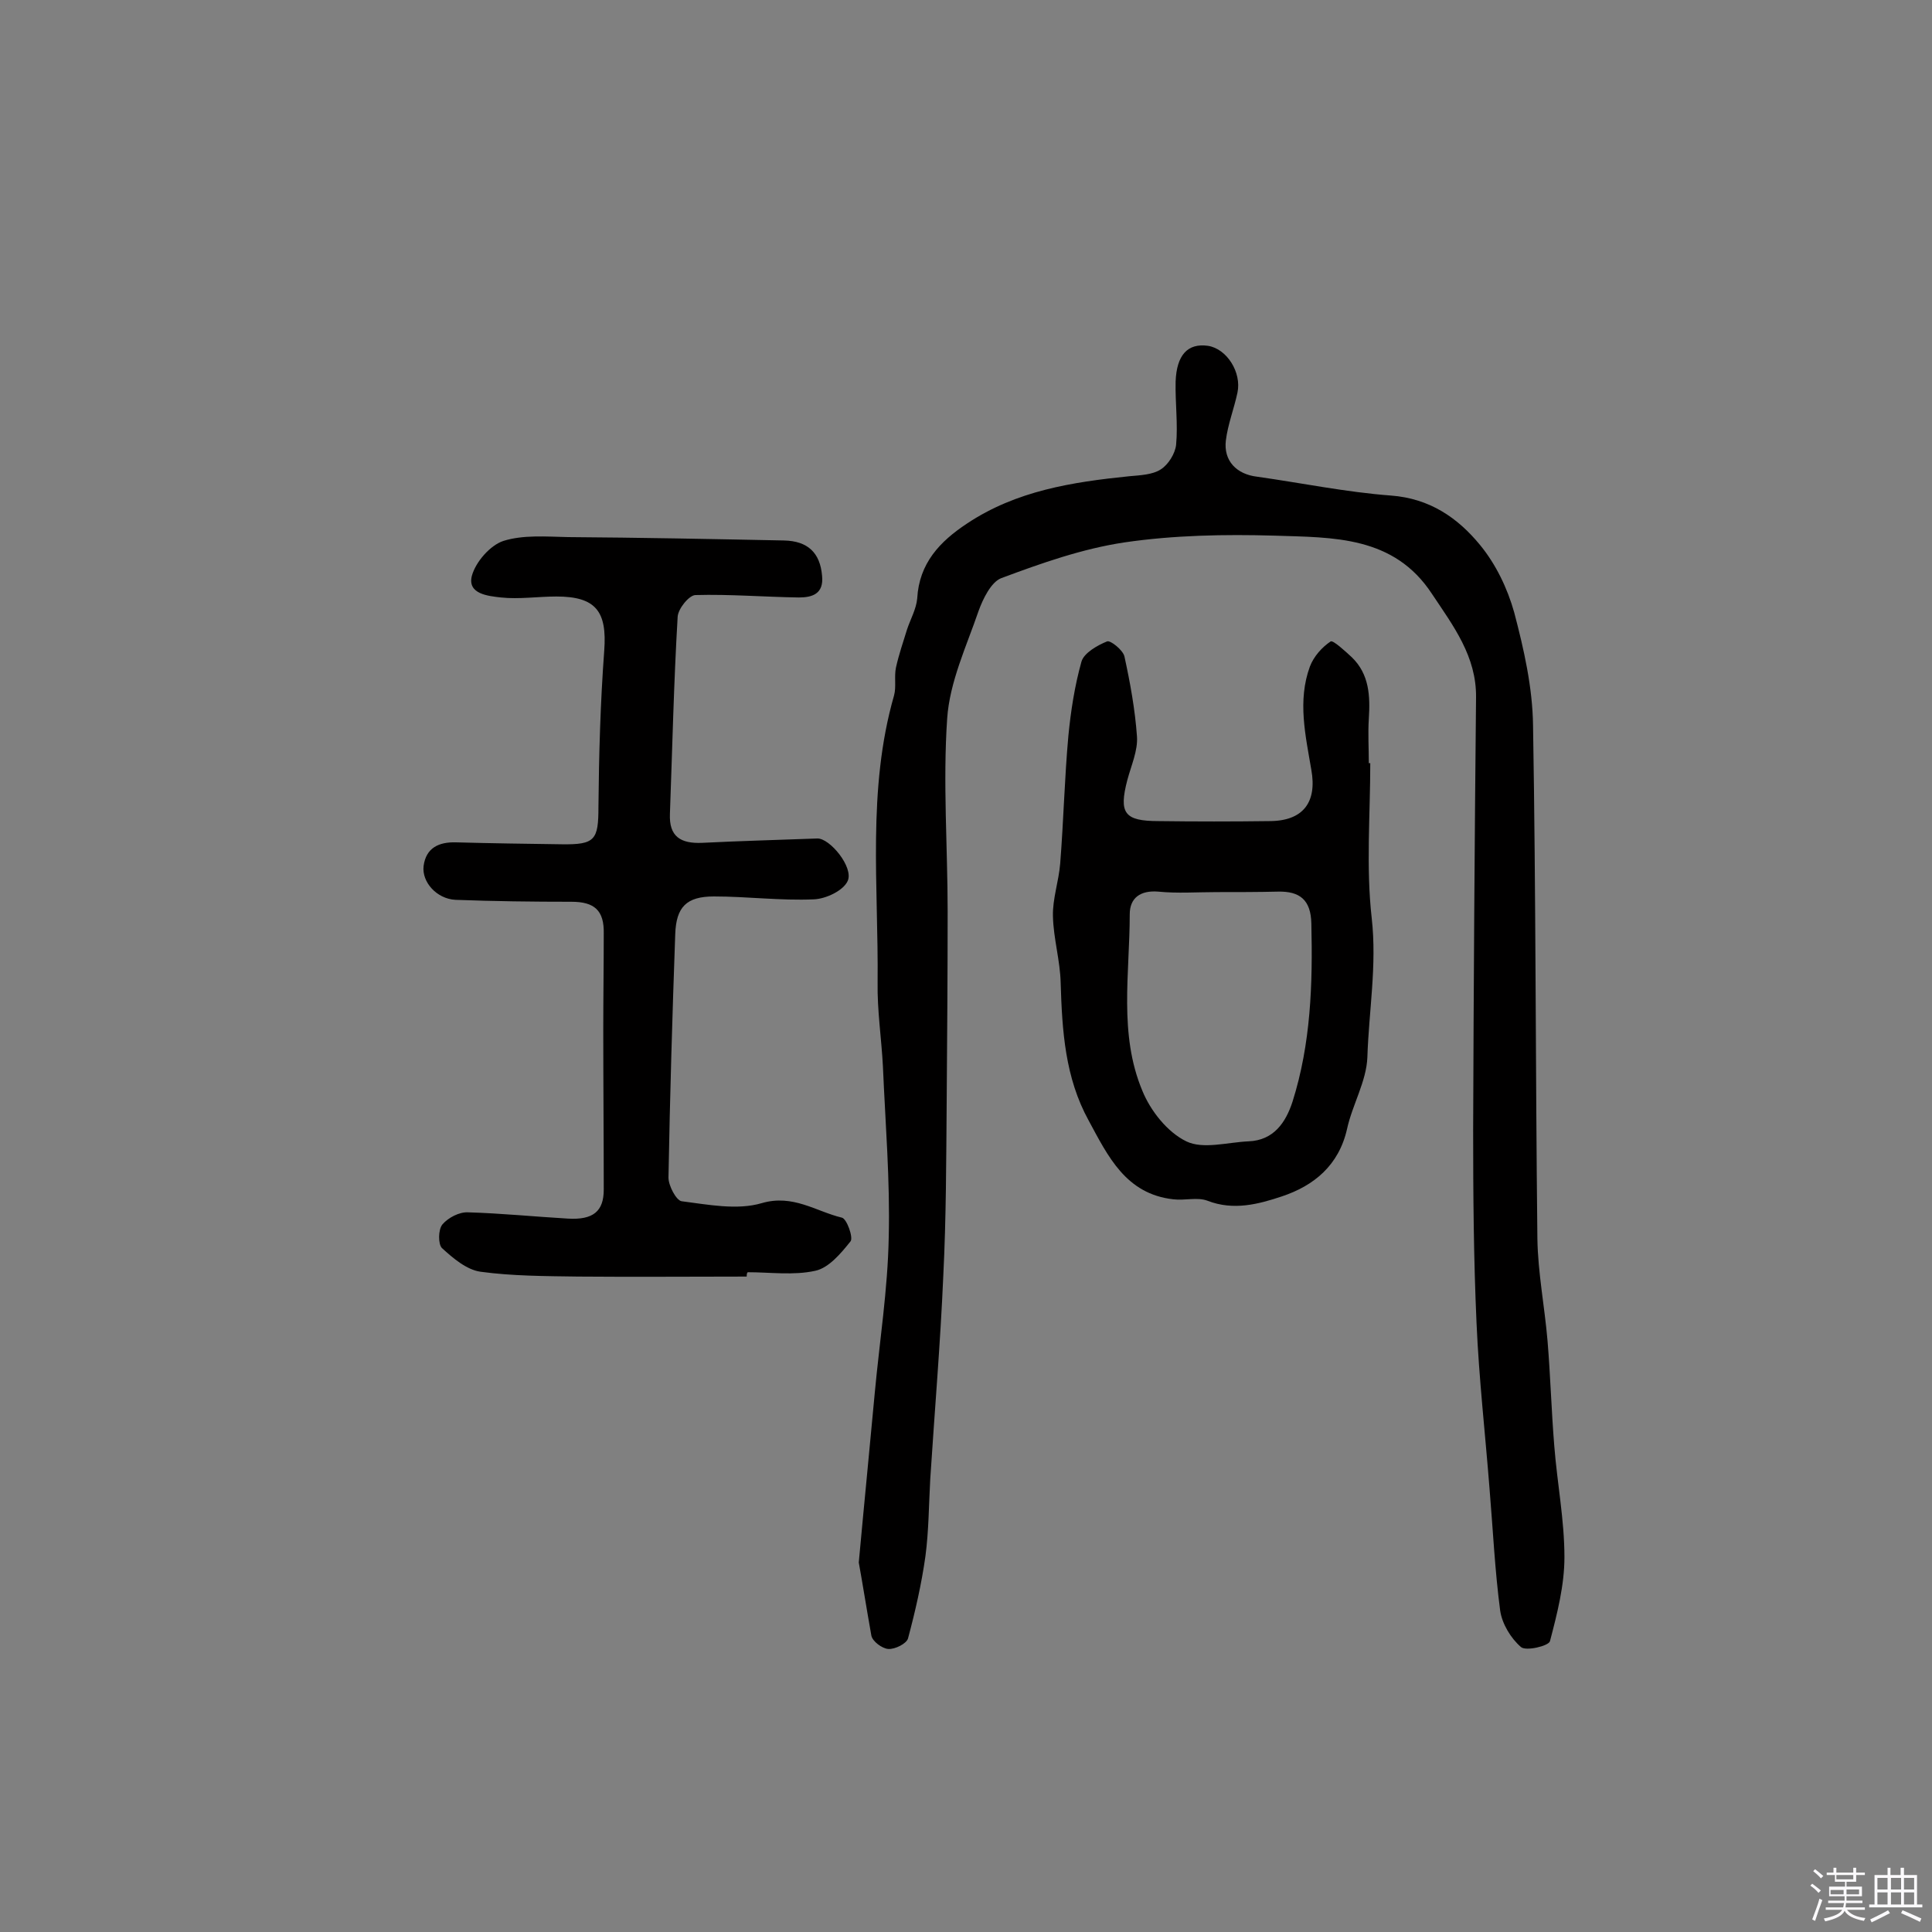 <svg enable-background="new 0 0 400 400" viewBox="0 0 400 400" xmlns="http://www.w3.org/2000/svg"><rect x="0" y="0" width="400" height="400" fill="#808080" stroke="none"/><path d="m374.8 390.4.4-.4c.7.5 1.3 1 1.8 1.4l-.5.5c-.5-.6-1.1-1.1-1.7-1.5zm1 7.3-.6-.3c.5-1.4 1.1-2.8 1.5-4.3.2.1.4.2.6.3-.5 1.3-1 2.8-1.5 4.3zm-.4-10.3.4-.4c.4.3 1 .8 1.7 1.4l-.5.5c-.4-.5-1-1-1.6-1.5zm2.5.3h1.7v-1h.6v1h3.5v-1h.6v1h1.8v.5h-1.8v1.4h-2v1h3.2v2h-3.2v.9h3.3v.5h-3.4c0 .3-.1.6-.1.9h4v.5h-3.7c.7.9 1.9 1.5 3.8 1.7-.1.2-.2.4-.3.6-2.1-.4-3.5-1.1-4-2.1-.4 1-1.8 1.7-4 2.2-.1-.2-.2-.4-.3-.6 2.1-.4 3.4-1 3.8-1.8h-3.4v-.5h3.6c.1-.3.1-.6.2-.9h-3.3v-.5h3.4c0-.3 0-.6 0-.9h-3.2v-2h3.3v-1h-2.1v-1.4h-1.7v-.5zm1.1 3.5v1h2.7c0-.3 0-.4 0-.4 0-.1 0-.2 0-.2 0-.1 0-.2 0-.3h-2.7zm1.2-3v.9h3.5v-.9zm4.7 3h-2.6v.6.4h2.6z" fill="#fbfafc"/><path d="m393.6 386.7h.6v1.5h2.7v6.1h1.1v.6h-11v-.6h1.1v-6.1h2.7v-1.5h.6v1.5h2.1v-1.5zm-2.7 8.8.4.6c-1.2.6-2.5 1.3-3.8 1.9-.1-.2-.2-.4-.3-.6 1.2-.6 2.5-1.2 3.7-1.9zm-2.2-6.7v2.4h2.1v-2.4zm0 3v2.5h2.1v-2.5zm2.8-3v2.4h2.1v-2.4zm0 3v2.5h2.1v-2.5zm6 6.1c-1.4-.7-2.7-1.3-3.9-1.8l.3-.6c1.5.6 2.7 1.2 3.9 1.7zm-1.2-9.1h-2.1v2.4h2.1zm-2.1 3v2.5h2.1v-2.5z" fill="#fbfafc"/><g fill="#010000"><path d="m177.8 323.5c1.2-13.1 2.3-24.1 3.3-35 1-10.8 2.7-21.5 2.9-32.3.3-11.8-.7-23.6-1.2-35.4-.3-5.8-1.2-11.6-1.1-17.4.2-19.9-2.2-39.9 3.4-59.4.5-1.8 0-3.9.4-5.8.6-2.7 1.5-5.3 2.3-7.9.7-2.1 1.9-4.2 2.1-6.4.4-7.3 4.7-11.8 10.3-15.5 10.2-6.8 21.8-8.6 33.6-9.8 2.2-.2 4.8-.3 6.5-1.4 1.6-1 3-3.3 3.2-5.1.4-4.3-.2-8.7-.1-13.1.2-5.5 2.5-8 6.7-7.4 3.9.6 7 5.5 6.1 9.7-.7 3.3-2 6.6-2.4 9.9-.5 4.2 2.2 7 6.5 7.5 9.2 1.3 18.4 3.2 27.7 3.9 8 .6 13.8 4.6 18.4 10.2 3.3 4 5.7 9 7.1 14 2 7.6 3.8 15.5 3.9 23.4.6 35.4.5 70.8.9 106.2.1 7.1 1.5 14.1 2.1 21.2.6 7.2.8 14.5 1.4 21.8.6 7.7 2.1 15.3 2.1 23 0 5.8-1.5 11.7-3 17.4-.3 1-5 2.1-6 1.2-2.1-1.8-3.9-4.8-4.3-7.5-1.1-8.3-1.5-16.8-2.2-25.2-.9-11.5-2.2-22.9-2.7-34.4-.6-13.3-.7-26.6-.7-39.9.1-29.9.3-59.8.6-89.6.1-8.5-4.7-14.8-9.1-21.4-7.9-12.1-20.5-11.7-32.6-12.1-10.3-.3-20.9-.1-31.1 1.4-8.7 1.3-17.2 4.3-25.5 7.4-2.1.8-3.8 4.3-4.7 6.8-2.5 7.3-6 14.7-6.5 22.3-.9 13.2.1 26.6.1 39.9 0 13.2-.1 26.3-.2 39.5-.1 12-.1 23.9-.7 35.9-.6 14-1.8 28.1-2.7 42.1-.3 5.3-.3 10.7-1 16-.8 5.7-2.1 11.4-3.6 17-.3 1.1-2.7 2.3-4.1 2.2-1.3-.1-3.3-1.6-3.5-2.8-1-5.6-1.9-11.3-2.6-15.1z"/><path d="m154.6 264.3c-11.6 0-23.2.1-34.9 0-6.8-.1-13.6-.1-20.2-1-2.9-.4-5.7-2.8-8-4.9-.8-.8-.8-3.8.1-4.9 1.2-1.4 3.5-2.6 5.3-2.5 6.9.2 13.8.9 20.7 1.3 5.2.3 7.4-1.5 7.4-6 0-11-.1-22-.1-33.1 0-6.6.1-13.3.1-19.9.1-4.8-1.9-6.6-6.7-6.6-8 0-16-.1-24-.4-3.9-.2-7-3.7-6.6-7 .5-3.8 3.2-5 6.7-4.9 7.3.2 14.6.3 21.9.4 6.9.1 7.6-.9 7.6-7.7.1-10.8.4-21.6 1.2-32.4.6-8.1-1.7-11.2-9.9-11.2-3.8 0-7.7.6-11.5.2-2.6-.3-7-.7-6-4.5.8-2.9 3.8-6.3 6.5-7.2 4.1-1.3 8.9-.9 13.4-.8 14.9.1 29.8.4 44.7.7 5 .1 7.5 2.6 7.9 7.3.4 3.8-2.1 4.5-4.8 4.5-7.1-.1-14.3-.7-21.4-.5-1.3 0-3.6 2.8-3.7 4.5-.8 13.6-1.1 27.2-1.6 40.8-.2 4.7 2.2 6.2 6.7 6 7.9-.4 15.9-.6 23.8-.9 2.6-.1 7.6 6 6.3 8.8-.9 2-4.5 3.7-7 3.8-6.9.3-13.8-.6-20.7-.6-5.7 0-7.8 2.2-8 7.8-.6 16.8-1.1 33.6-1.4 50.4 0 1.7 1.6 4.7 2.7 4.9 5.5.7 11.5 1.9 16.6.4 6.5-1.9 11.2 1.7 16.6 3 1 .2 2.4 4.1 1.8 4.9-2 2.5-4.5 5.5-7.3 6.1-4.5 1-9.3.3-14 .3-.2.2-.2.6-.2.9z"/><path d="m283.7 158c0 10.7-.9 21.5.3 32.1 1.1 9.8-.6 19.2-.9 28.8-.2 5-3.1 9.8-4.2 14.8-1.7 7.6-6.9 11.8-13.5 14-4.8 1.6-10 3-15.4.9-2.1-.8-4.7 0-7.1-.3-9.8-1.1-13.5-8.9-17.5-16.3-4.9-8.9-5.5-18.6-5.8-28.5-.1-4.6-1.5-9.2-1.6-13.8-.1-3.6 1.2-7.2 1.5-10.9.7-8.8.9-17.7 1.7-26.5.5-5.1 1.3-10.3 2.7-15.3.5-1.8 3.3-3.4 5.3-4.2.7-.3 3.3 1.8 3.6 3.1 1.2 5.5 2.2 11 2.6 16.6.2 2.9-1.2 6-2 9-1.8 6.9-.6 8.5 6.5 8.5 7.6.1 15.3.1 22.9 0 7 0 9.9-3.9 8.7-10.6-1.2-7.1-2.9-14.3-.3-21.4.8-2.1 2.5-4 4.3-5.2.5-.3 3 2 4.4 3.3 3.6 3.5 3.8 8 3.5 12.7-.2 3.1 0 6.2 0 9.2zm-31.8 26.7c-4.1 0-8.1.3-12.1-.1-3.7-.3-5.9 1.3-5.9 4.7 0 12.2-2.3 24.8 2.6 36.5 1.7 4.2 5.2 8.6 9.1 10.5 3.5 1.7 8.5.2 12.9 0 5.2-.2 7.7-3.9 9.1-8.2 3.8-12 4.2-24.4 3.9-36.9-.1-4.9-2.4-6.7-6.9-6.6-4.2.1-8.5.1-12.7.1z"/></g></svg>